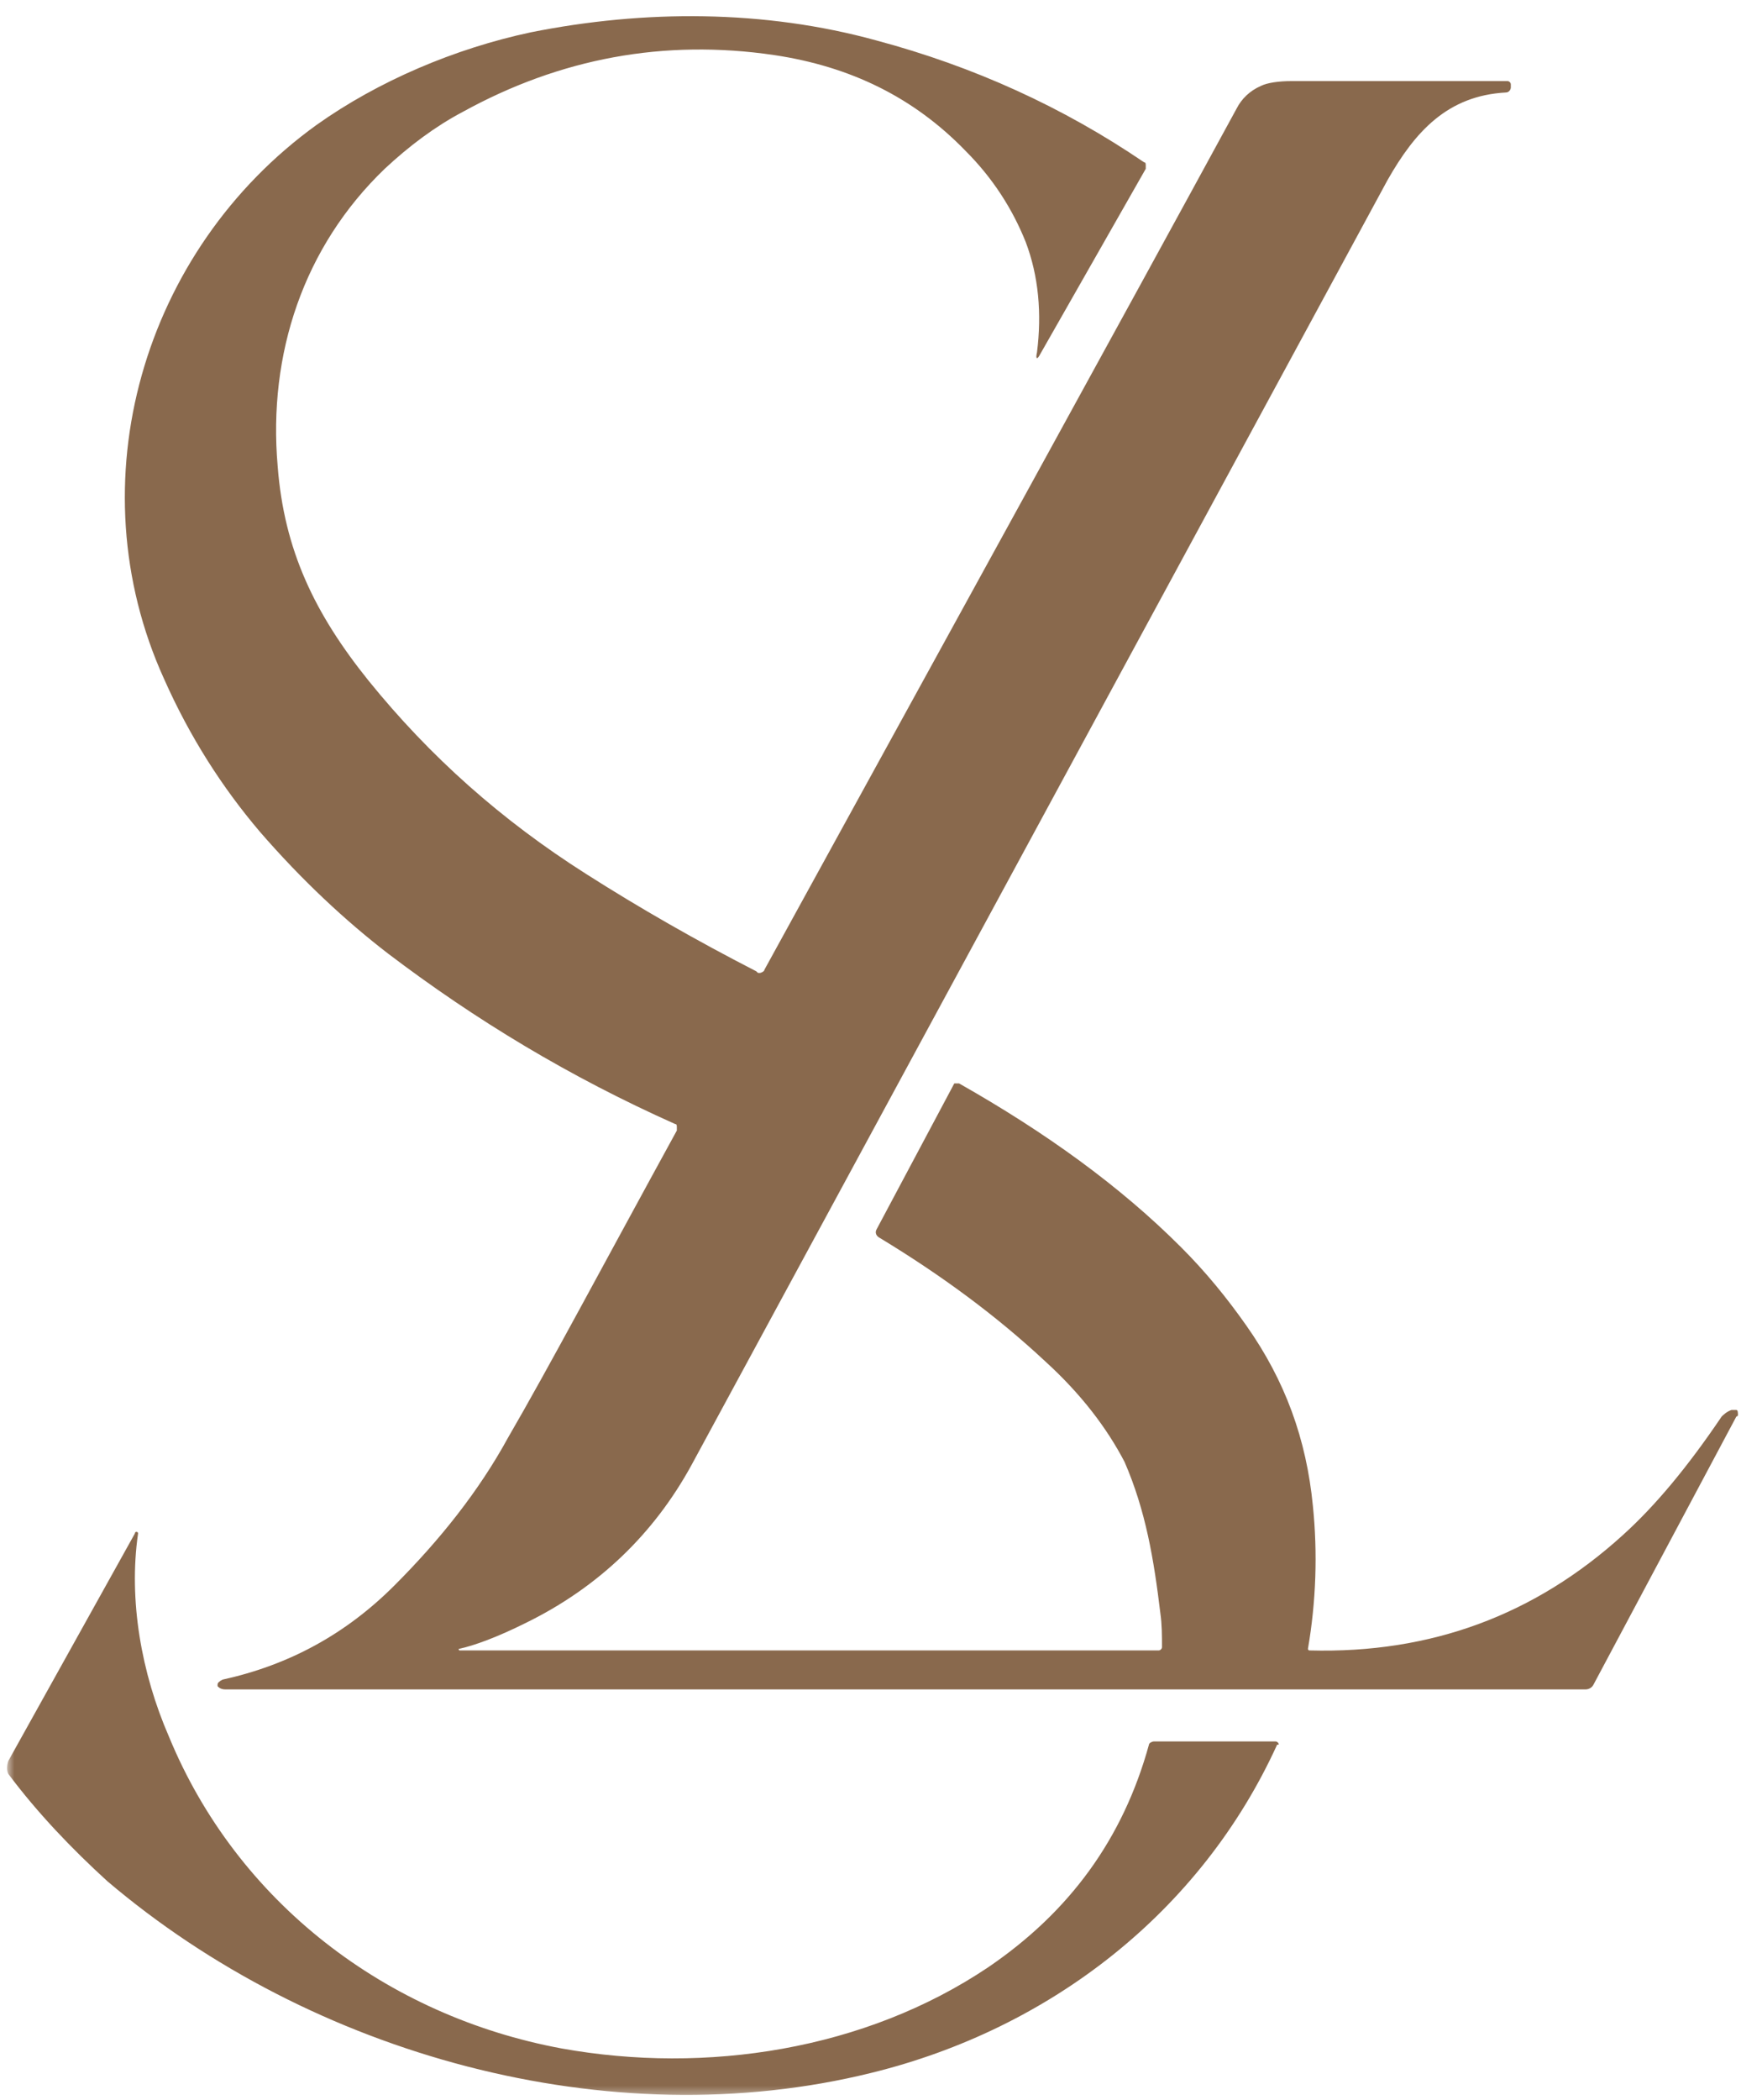 <svg width="183" height="218" viewBox="0 0 183 218" fill="none" xmlns="http://www.w3.org/2000/svg">
<mask id="mask0_2003_4812" style="mask-type:luminance" maskUnits="userSpaceOnUse" x="0" y="0" width="183" height="218">
<path d="M0.671 0.343H182.486V217.614H0.671V0.343Z" fill="white"/>
</mask>
<g mask="url(#mask0_2003_4812)">
<path fill-rule="evenodd" clip-rule="evenodd" d="M47.71 171.322H120.342C120.512 171.322 120.683 171.152 120.683 170.981C120.683 169.806 120.683 168.622 120.512 167.447C119.84 161.875 118.997 156.824 116.8 151.763C114.954 148.219 112.255 144.675 108.543 141.302C103.486 136.583 97.757 132.366 91.356 128.49C91.024 128.319 90.854 127.978 91.024 127.646L99.111 112.466C99.281 112.466 99.281 112.466 99.442 112.466H99.613C108.543 117.526 116.298 123.088 122.7 129.504C125.228 132.034 127.425 134.725 129.442 137.597C133.485 143.33 135.682 149.404 136.355 156.312C136.857 161.202 136.686 166.262 135.843 171.152C135.843 171.152 135.843 171.322 136.014 171.322C148.656 171.664 159.441 167.617 168.542 159.354C171.913 156.312 175.284 152.266 178.816 147.035C178.987 146.874 179.327 146.533 179.829 146.362C180 146.362 180 146.362 180.17 146.362C180.17 146.362 180.17 146.362 180.341 146.362C180.502 146.362 180.502 146.703 180.502 146.874C180.502 146.874 180.502 147.035 180.341 147.035L165.502 174.866C165.341 175.198 165 175.369 164.659 175.369C161.127 175.369 114.111 175.369 23.44 175.369C22.938 175.369 22.768 175.198 22.597 175.037C22.597 174.866 22.597 174.866 22.597 174.866C22.597 174.696 22.768 174.525 23.109 174.355C30.012 172.839 35.911 169.636 40.968 164.575C45.684 159.856 49.727 154.796 52.767 149.233C56.981 141.984 62.71 131.191 70.295 117.355C70.295 117.185 70.295 117.185 70.295 117.024C70.295 116.853 70.295 116.682 70.125 116.682C59.169 111.793 49.396 105.889 40.296 98.981C35.911 95.607 31.366 91.39 26.982 86.33C23.109 81.772 19.737 76.551 17.039 70.476C7.768 50.074 14.851 25.957 32.881 12.965C39.283 8.417 47.209 5.043 55.125 3.356C66.924 0.997 79.395 0.997 91.024 4.2C101.128 6.9 110.399 11.117 118.827 16.85C118.997 16.85 118.997 17.021 118.997 17.182C118.997 17.353 118.997 17.353 118.997 17.523L108.041 36.751C107.7 37.423 107.539 37.253 107.7 36.58C108.211 32.534 107.87 28.658 106.526 25.114C105.172 21.74 103.155 18.537 100.285 15.666C94.897 10.103 88.325 6.9 80.399 5.716C68.941 4.029 58.155 6.057 48.051 11.62C45.182 13.136 42.483 15.164 39.955 17.523C31.527 25.616 27.824 36.751 28.838 48.387C29.51 57.153 32.711 63.729 38.269 70.647C44.68 78.569 52.095 85.146 60.854 90.708C66.413 94.252 72.312 97.626 78.553 100.829C78.714 100.999 78.714 100.999 78.884 100.999C79.055 100.999 79.395 100.829 79.395 100.658C99.954 63.227 116.298 33.547 128.429 11.278C128.94 10.274 129.783 9.431 130.957 8.919C131.629 8.587 132.813 8.417 134.158 8.417C141.743 8.417 149.158 8.417 156.572 8.417C156.743 8.417 156.913 8.587 156.913 8.758V9.089C156.913 9.26 156.743 9.601 156.402 9.601C150.341 9.933 146.97 13.648 144.101 18.708C136.686 32.363 112.586 76.882 71.81 152.095C67.928 159.183 62.199 164.746 54.623 168.461C51.584 169.977 49.226 170.82 47.71 171.152C47.71 171.152 47.54 171.152 47.71 171.322ZM14.34 159.183C13.336 166.092 14.681 173.682 17.541 180.258C24.624 197.458 40.125 209.265 58.326 212.639C73.326 215.339 89.84 212.809 102.643 204.205C111.071 198.472 116.639 190.881 119.329 181.102C119.329 180.931 119.669 180.77 119.84 180.77H132.472C132.643 180.77 132.813 180.931 132.813 181.102H132.643C124.726 198.472 109.054 210.62 90.513 215.169C63.212 221.916 32.37 213.312 11.139 195.269C7.437 191.895 3.895 188.19 0.865 184.144C0.694 183.803 0.694 183.3 0.865 182.789L14.008 159.183C14.008 159.013 14.169 159.013 14.169 159.013C14.169 159.013 14.34 159.013 14.34 159.183Z" fill="#89694D"/>
</g>
</svg>
